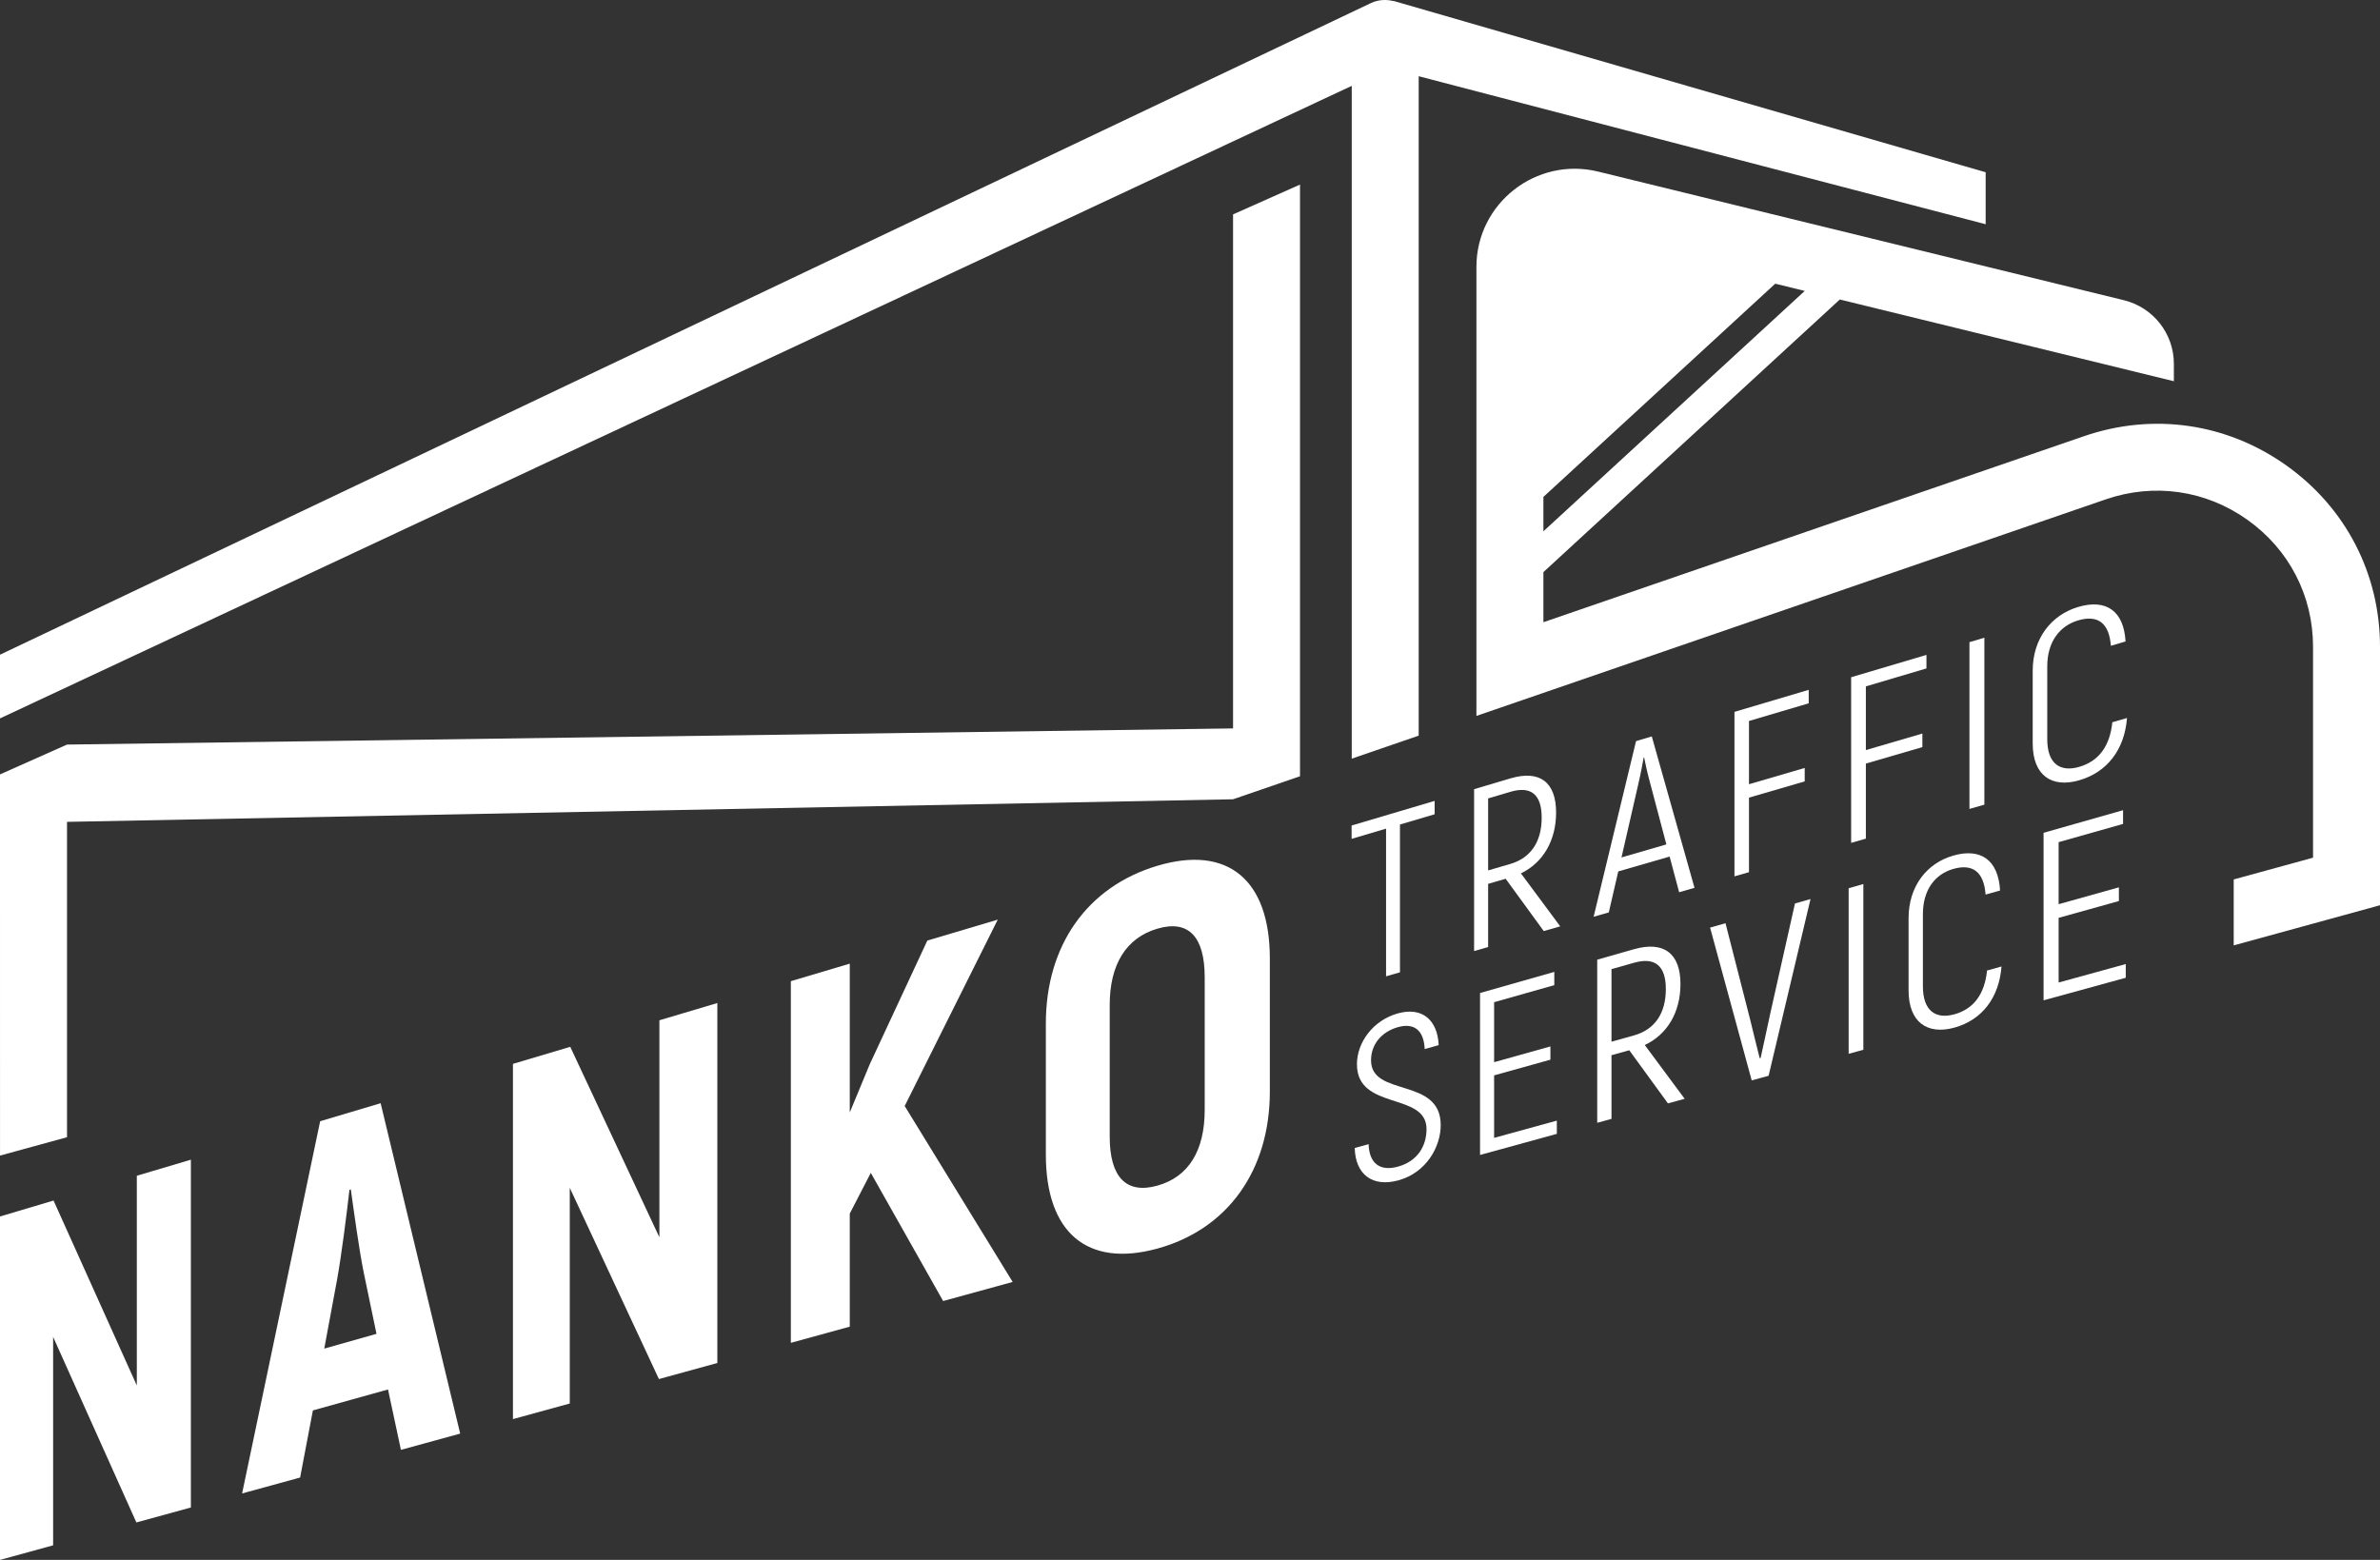 <svg width="90" height="59" viewBox="0 0 90 59" fill="none" xmlns="http://www.w3.org/2000/svg">
<rect x="0" y="0" width="90" height="59" fill="#333333" stroke="none"/>
<g clip-path="url(#clip0_127_14443)">
<path d="M37.73 34.783L35.067 35.575L32.892 40.248L32.134 42.077V36.448L29.906 37.111V50.79L32.134 50.178V45.902L32.929 44.362L35.665 49.209L38.294 48.487L34.211 41.833L37.73 34.783Z" fill="white"/>
<path d="M43.764 32.747C41.106 33.539 39.549 35.77 39.549 38.709V43.674C39.549 46.613 41.106 47.954 43.764 47.226C46.427 46.496 48.019 44.266 48.019 41.286V36.251C48.019 33.271 46.427 31.953 43.764 32.747ZM45.556 41.98C45.556 43.505 44.958 44.513 43.764 44.845C42.576 45.176 41.964 44.508 41.964 42.993V38.008C41.964 36.493 42.576 35.475 43.764 35.126C44.958 34.775 45.556 35.442 45.556 36.966V41.98Z" fill="white"/>
<path d="M5.174 44.471V52.404L4.467 50.834L4.467 50.834L2.025 45.408L3.05176e-05 46.011V59L2.009 58.449V50.566L5.157 57.584L7.218 57.018V43.863L5.772 44.293L5.174 44.471Z" fill="white"/>
<path d="M24.935 38.59V46.799L24.179 45.182V45.182L21.564 39.594L19.397 40.239V53.675L21.546 53.085V44.928L24.917 52.16L27.126 51.553V37.938L25.876 38.31L24.935 38.59Z" fill="white"/>
<path d="M12.107 42.408L9.155 56.487L11.349 55.885L11.832 53.346L14.673 52.554L15.161 54.838L17.402 54.223L14.394 41.727L12.107 42.408ZM12.262 51.008L12.746 48.404C12.919 47.443 13.109 45.926 13.214 45.004L13.266 44.988C13.386 45.845 13.578 47.254 13.751 48.116L14.237 50.45L12.262 51.008Z" fill="white"/>
<path d="M75.039 24.12L74.475 24.288V30.596L75.039 30.434V24.12Z" fill="white"/>
<path d="M66.138 30.169L68.245 29.555V29.046L66.138 29.662V27.27L68.397 26.601V26.092L65.589 26.925V33.146L66.138 32.989V30.169Z" fill="white"/>
<path d="M52.414 36.927L52.94 36.776V31.186L54.251 30.798V30.292L51.111 31.224V31.728L52.414 31.342V36.927Z" fill="white"/>
<path d="M73.902 38.365C73.204 38.557 72.715 38.242 72.715 37.307V34.575C72.715 33.641 73.186 33.058 73.867 32.865C74.584 32.661 75.021 32.961 75.085 33.836L75.633 33.682C75.568 32.526 74.903 32.065 73.867 32.36C72.869 32.644 72.173 33.516 72.173 34.728V37.458C72.173 38.67 72.887 39.148 73.902 38.869C74.949 38.582 75.596 37.737 75.687 36.556L75.14 36.708C75.049 37.608 74.63 38.165 73.902 38.365Z" fill="white"/>
<path d="M69.907 39.858L70.463 39.705V33.437L69.907 33.595V39.858Z" fill="white"/>
<path d="M72.695 27.745L70.558 28.37V25.961L72.849 25.282V24.77L70.001 25.615V31.88L70.558 31.72V28.881L72.695 28.258V27.745Z" fill="white"/>
<path d="M77.847 34.716L80.126 34.08V33.562L77.847 34.2V31.853L80.284 31.163V30.644L77.278 31.499V37.835L80.386 36.982V36.463L77.847 37.162V34.716Z" fill="white"/>
<path d="M66.942 38.338C66.791 39.022 66.694 39.511 66.578 40.015L66.543 40.025C66.427 39.585 66.33 39.149 66.179 38.55L65.25 34.919L64.667 35.085L66.241 40.864L66.88 40.689L68.465 34.005L67.877 34.172L66.942 38.338Z" fill="white"/>
<path d="M78.622 29.514C79.684 29.209 80.341 28.348 80.433 27.157L79.878 27.318C79.786 28.226 79.361 28.794 78.622 29.006C77.914 29.21 77.417 28.9 77.417 27.958V25.206C77.417 24.265 77.895 23.67 78.586 23.465C79.314 23.25 79.757 23.546 79.823 24.426L80.378 24.262C80.313 23.099 79.638 22.645 78.586 22.957C77.574 23.258 76.867 24.146 76.867 25.368V28.118C76.867 29.339 77.592 29.81 78.622 29.514Z" fill="white"/>
<path d="M61.867 28.031L60.263 34.675L60.837 34.51L61.195 32.96L63.137 32.398L63.497 33.747L64.078 33.58L62.463 27.854L61.867 28.031ZM61.317 32.431L61.946 29.686C62.042 29.278 62.129 28.81 62.156 28.652L62.173 28.647C62.2 28.789 62.287 29.206 62.384 29.557L63.014 31.938L61.317 32.431Z" fill="white"/>
<path d="M58.844 30.73C58.844 29.588 58.23 29.111 57.117 29.441L55.743 29.849V35.972L56.274 35.819V33.43L56.936 33.237L58.377 35.216L59 35.037L57.514 33.034C58.342 32.635 58.844 31.803 58.844 30.73ZM56.274 32.922V30.199L57.117 29.949C57.893 29.719 58.299 30.047 58.299 30.926C58.299 31.83 57.893 32.449 57.109 32.678L56.274 32.922Z" fill="white"/>
<path d="M51.846 40.104C51.846 39.521 52.219 39.033 52.863 38.85C53.433 38.688 53.841 38.922 53.875 39.679L54.404 39.53C54.362 38.582 53.782 38.066 52.847 38.333C51.931 38.593 51.313 39.42 51.313 40.254C51.313 42.017 53.944 41.291 53.944 42.704C53.944 43.367 53.586 43.927 52.863 44.126C52.202 44.308 51.778 44.025 51.754 43.276L51.229 43.421C51.255 44.421 51.897 44.914 52.881 44.644C53.927 44.357 54.481 43.385 54.481 42.555C54.481 40.722 51.846 41.512 51.846 40.104Z" fill="white"/>
<path d="M56.5 40.674L58.629 40.08V39.579L56.5 40.175V37.906L58.776 37.261V36.76L55.968 37.558V43.684L58.872 42.886V42.385L56.5 43.038V40.674Z" fill="white"/>
<path d="M63.547 37.219C63.547 36.068 62.924 35.581 61.794 35.901L60.399 36.298V42.467L60.939 42.319V39.911L61.611 39.724L63.073 41.733L63.706 41.56L62.197 39.526C63.038 39.132 63.547 38.3 63.547 37.219ZM60.939 39.4V36.656L61.794 36.414C62.582 36.19 62.994 36.525 62.994 37.41C62.994 38.321 62.582 38.941 61.786 39.163L60.939 39.4Z" fill="white"/>
<path d="M75.088 6.516L52.694 0.034L52.692 0.041C52.412 -0.03 52.113 -0.011 51.844 0.115L0 24.763V27.172L51.116 3.247V28.695L53.648 27.824V2.883L75.088 8.481L75.088 6.516Z" fill="white"/>
<path d="M86.457 17.604C84.207 16.002 81.42 15.599 78.802 16.5L58.364 23.534V21.639L69.573 11.328L82.205 14.419V13.759C82.205 12.619 81.425 11.627 80.316 11.355L60.437 6.491C58.094 5.917 55.831 7.688 55.831 10.096V27.078L79.628 18.888C81.456 18.258 83.411 18.539 84.987 19.661C86.564 20.782 87.468 22.533 87.468 24.465V32.44L84.468 33.263V35.757L87.468 34.934L90 34.239V24.465C90 21.706 88.709 19.205 86.457 17.604ZM58.364 18.795L67.131 10.73L68.247 11.004L58.364 20.095L58.364 18.795Z" fill="white"/>
<path d="M46.628 8.109V27.551L2.534 28.162L0 29.29L0 31.142L0 31.142H0L0.001 43.708L2.534 43.013V31.085L46.628 30.231L49.16 29.36V6.981L46.628 8.109Z" fill="white"/>
</g>
<defs>
<clipPath id="clip0_127_14443">
<rect width="90" height="59" fill="white"/>
</clipPath>
</defs>
</svg>
